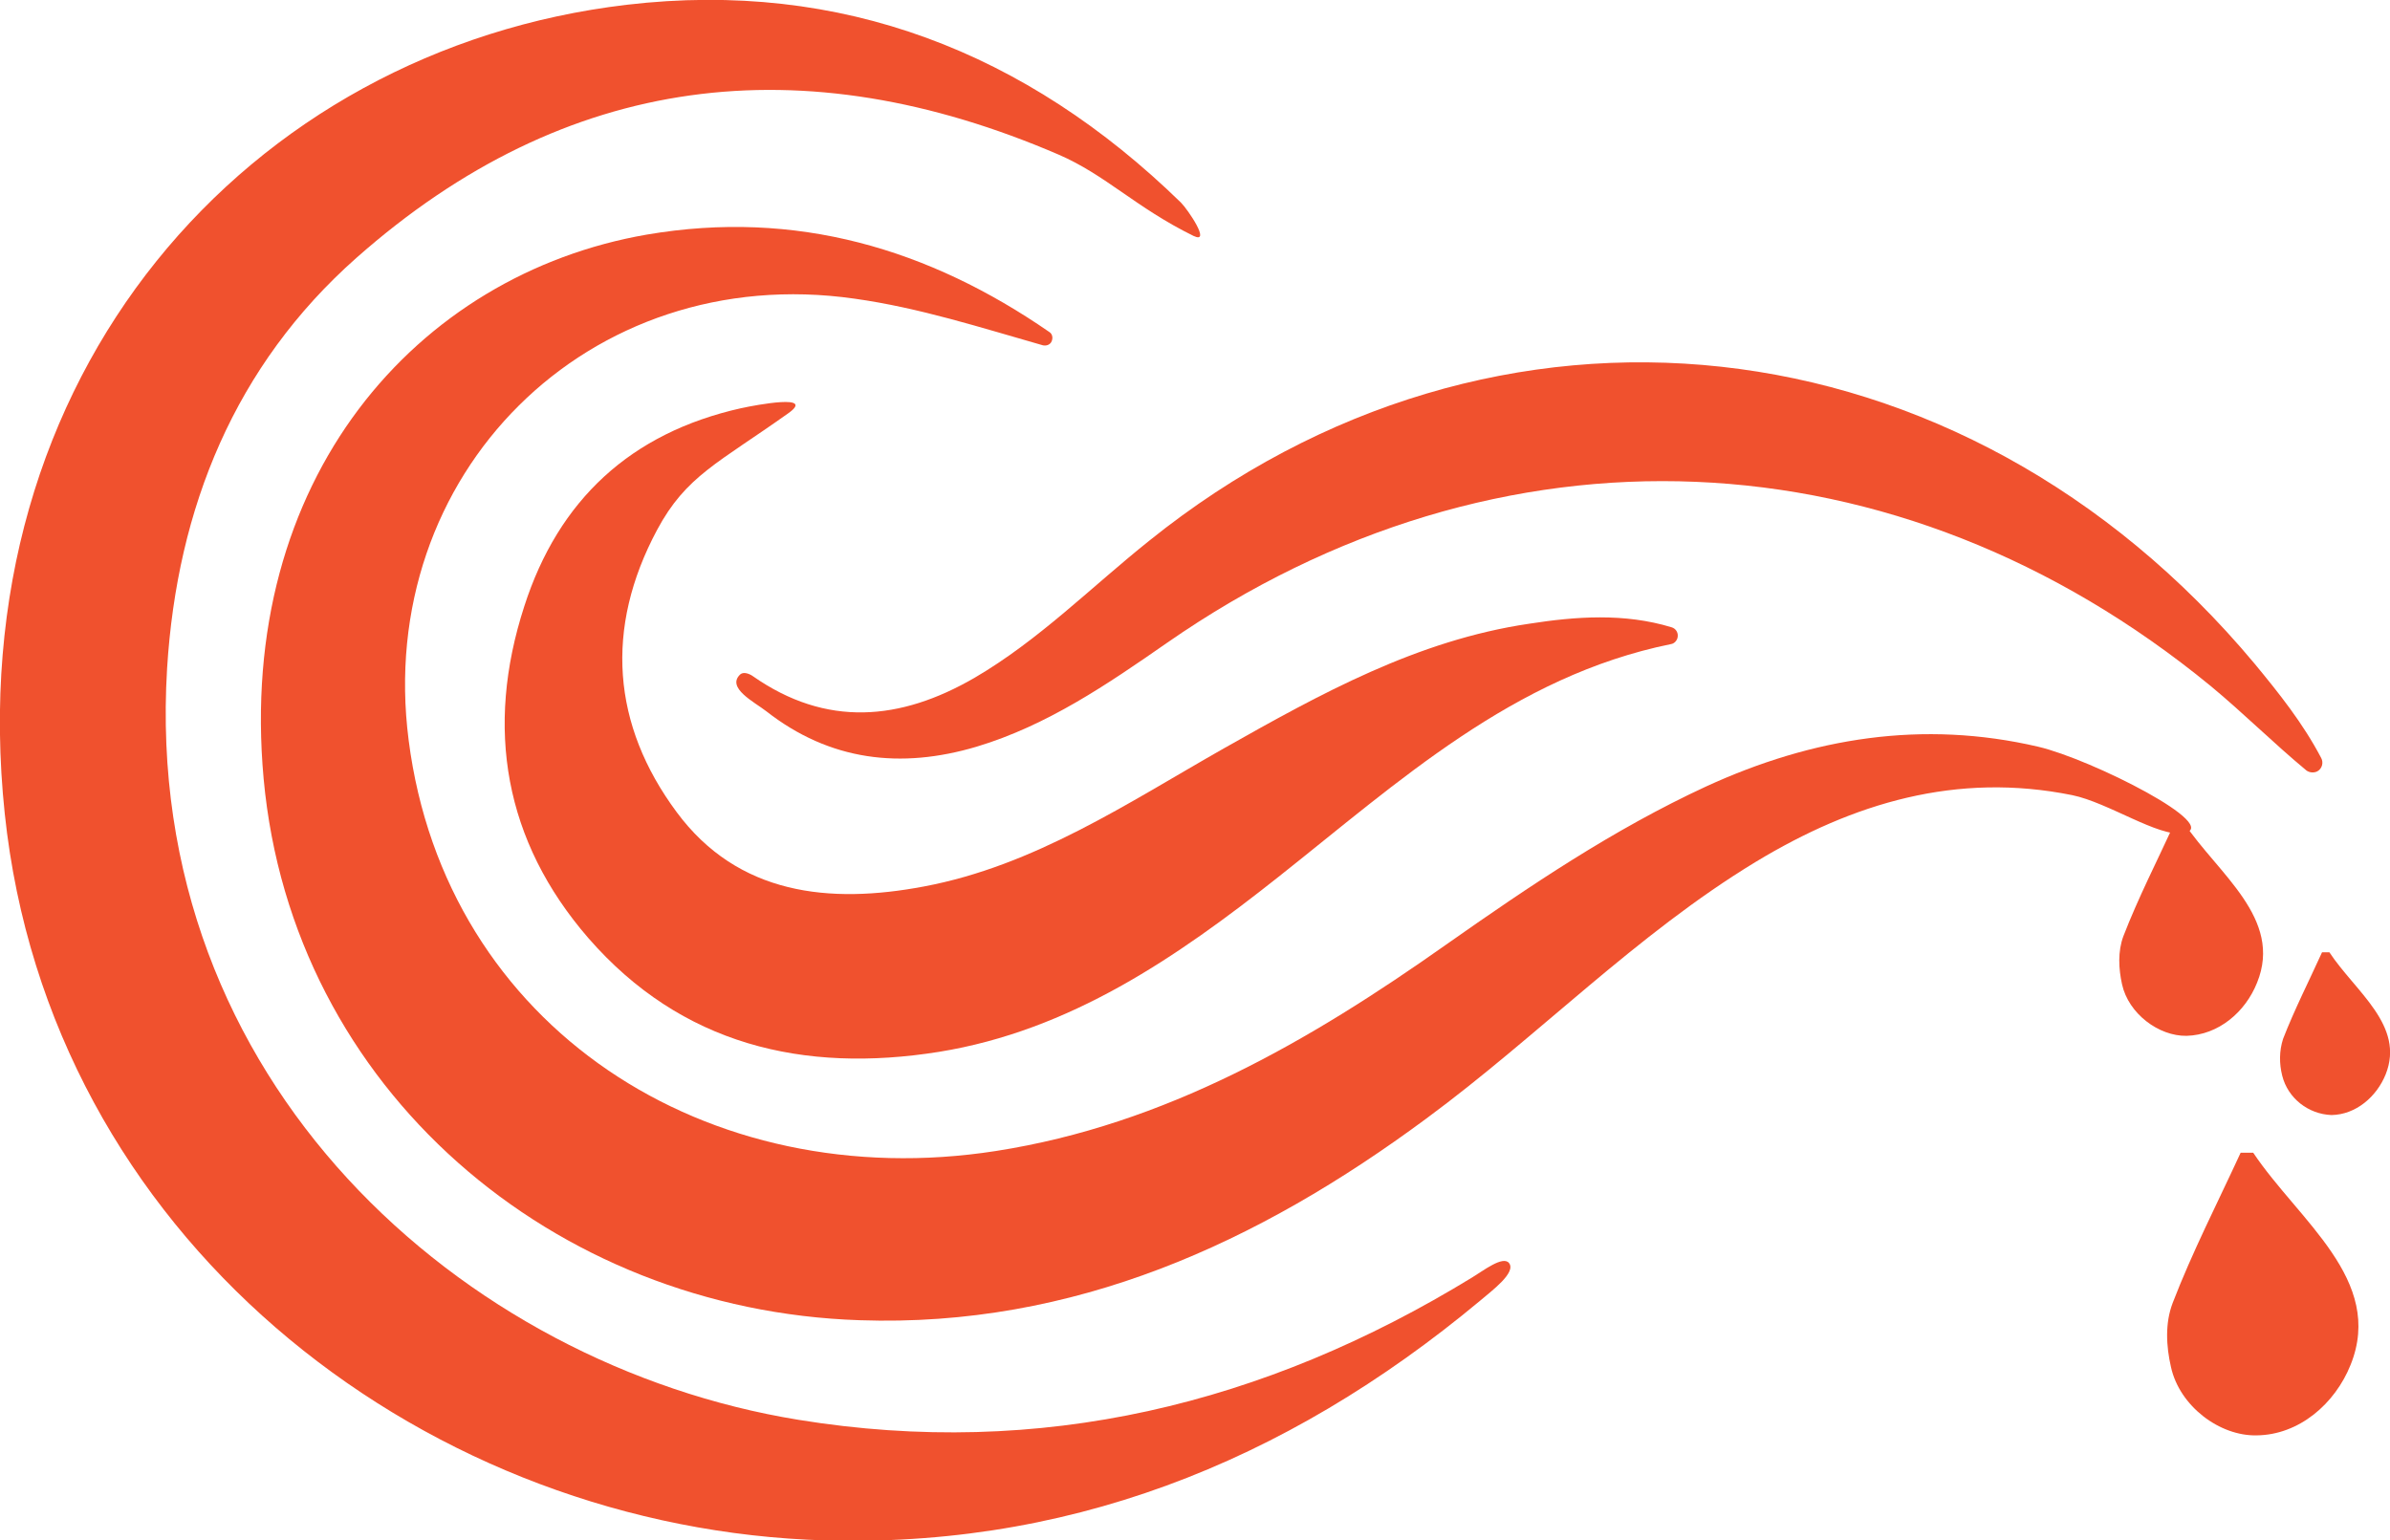 <svg xmlns="http://www.w3.org/2000/svg" xmlns:xlink="http://www.w3.org/1999/xlink" id="Layer_1" x="0px" y="0px" viewBox="0 0 552.1 355.8" style="enable-background:new 0 0 552.1 355.8;" xml:space="preserve">
<style type="text/css">
	.st0{fill:#F0512E;}
</style>
<g id="Lines">
	<path class="st0" d="M504.5,190.1c7.9,11.8,22.9,22.1,16.9,36.9c-2.7,6.8-8.9,12.1-16.3,12.3c-6.4,0.1-13.4-5.1-14.9-11.9   c-0.8-3.6-1-7.6,0.3-11.1c3.4-8.8,7.8-17.4,11.8-26.1L504.5,190.1z"></path>
	<path class="st0" d="M538.1,220c6,9.1,17.5,16.9,13,28.2c-2.1,5.2-6.9,9.3-12.5,9.4c-5.4-0.2-10.1-3.9-11.4-9.1   c-0.7-2.8-0.7-5.7,0.2-8.5c2.6-6.7,6-13.4,9-20L538.1,220z"></path>
	<path class="st0" d="M520.5,266.3c10.5,15.7,30.4,29.4,22.5,49c-3.6,9-11.9,16.2-21.7,16.3c-8.5,0.2-17.8-6.7-19.8-15.8   c-1.1-4.8-1.4-10.1,0.4-14.8c4.5-11.7,10.4-23.2,15.7-34.7L520.5,266.3z"></path>
	<path class="st0" d="M275.7,54.5c-13.4-6.6-20.3-14.1-31.2-18.8c-59-25.4-113.7-19-162.2,23.9c-28,24.8-41.4,57.7-43.7,94.8   c-5.8,95.5,68.4,161,145.8,173.6c55.9,9.1,107.7-3.5,155.7-32.9c2.5-1.5,7.1-5.1,8.5-3.3c1.7,2.2-4,6.4-6.7,8.7   c-45,37.5-96.4,58-155.5,55.2C95.9,351.2,11.4,285.4,1.1,188C-9.6,86.5,57.3,11.4,144.8,1.1c49.5-5.8,92.3,10.9,128,45.7   C274.4,48.4,279.9,56.5,275.7,54.5z"></path>
	<path class="st0" d="M242.4,76.7c0.8,0.5,0.9,1.6,0.4,2.4c-0.4,0.6-1.1,0.8-1.8,0.7c-14.4-4.1-28.6-8.7-43.6-10.8   c-61.5-8.8-110.9,40.6-103,102c8.5,66.4,69.1,105.3,135.7,94.9c39.1-6.1,72.3-25.3,104-47.7c19.2-13.5,38.6-26.6,60-36.5   c24.6-11.3,50.1-15.4,76.7-9.2c12.4,2.9,43.2,18.5,33.5,20c-5.7,0.9-17.3-7.1-25.6-8.8c-26.7-5.4-50.6,1.8-73.1,15.4   c-27.7,16.8-50.2,40.2-76.1,59.3c-38.9,28.8-81.5,48.3-130.9,46.6C128,302.7,67.5,251.8,60.9,179.9   c-6.3-69.2,35.3-116.5,88.5-125.7C183.9,48.3,214.6,57.5,242.4,76.7z"></path>
	<path class="st0" d="M386.1,144.9c1.1,0.3,1.7,1.4,1.4,2.5c-0.2,0.7-0.8,1.3-1.5,1.4c-36.4,7.4-62.9,31.8-90.7,53.8   c-23.5,18.6-48.1,35.5-78.4,40.4c-31.3,5-59.5-1.6-81-26.3c-19.4-22.4-23.9-48.5-14.8-76.6c7.9-24.6,24.6-40.1,50.1-45.8   c3.7-0.8,17.1-3.3,11,1.1c-16.3,11.6-23.7,14.5-30.4,27c-12.2,22.8-10.4,45.1,4.5,65.2c14.2,19.2,35.4,21.3,57.1,17.2   c25.6-4.8,47.1-19.3,69.3-31.9c22.3-12.6,44.7-25,70.5-28.8C364.1,142.4,375.2,141.6,386.1,144.9z"></path>
	<path class="st0" d="M536.2,175.1c0.6,1.1,0.2,2.5-0.9,3.1c-0.8,0.4-1.8,0.3-2.5-0.2c-7.6-6.3-14.5-13.2-22.1-19.5   c-72.3-59.3-164.5-63.2-241.1-10c-13.8,9.6-27.7,19.1-44,24c-17.5,5.2-33.9,3.3-48.6-8.2c-2.7-2.1-9.3-5.4-6-8.5   c0.8-0.7,2.2-0.1,2.9,0.4c17,11.9,34.1,10.3,51.2,0.4c14.9-8.7,27-21,40.4-31.7c79.6-64,187.6-52.6,255.3,28.4   C526.5,160.2,532,167.1,536.2,175.1z"></path>
</g>
</svg>